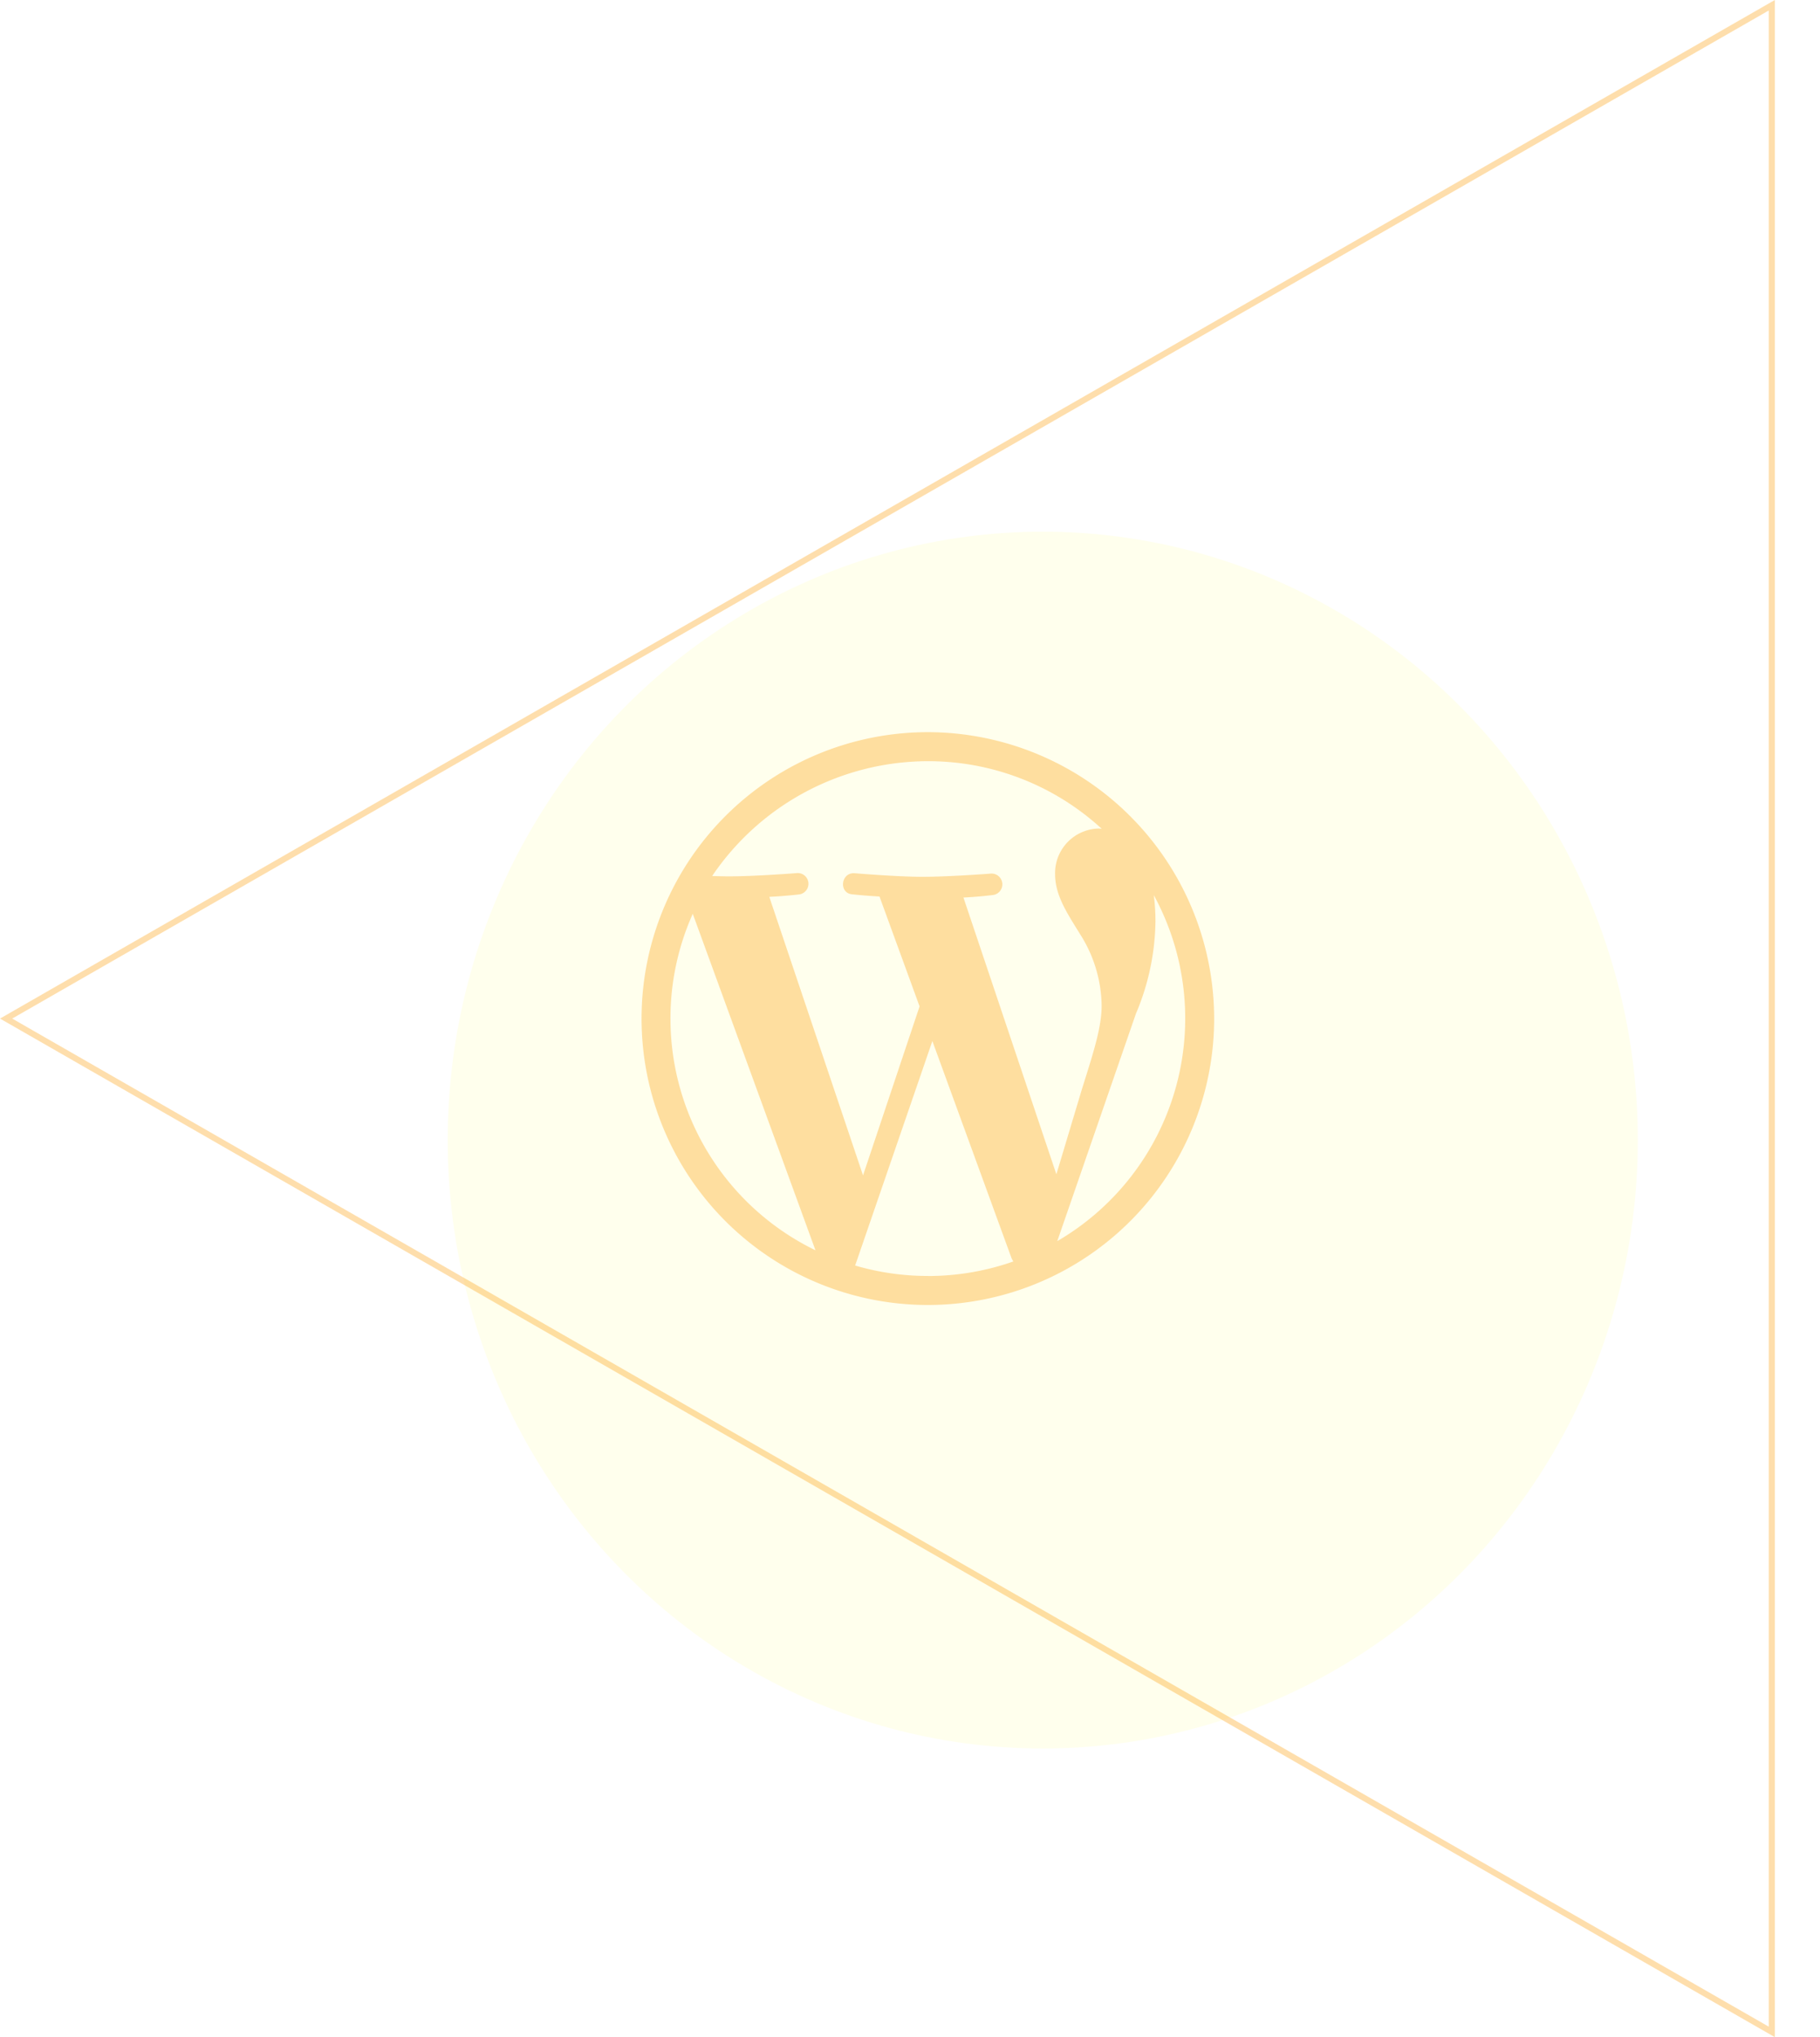 <svg xmlns="http://www.w3.org/2000/svg" xmlns:xlink="http://www.w3.org/1999/xlink" width="299.69" height="335.318" viewBox="0 0 299.69 335.318">
  <defs>
    <filter id="楕円形_1" x="43.72" y="57.513" width="255.97" height="260.293" filterUnits="userSpaceOnUse">
      <feOffset dx="20" dy="20" input="SourceAlpha"/>
      <feGaussianBlur stdDeviation="10" result="blur"/>
      <feFlood flood-opacity="0.42"/>
      <feComposite operator="in" in2="blur"/>
      <feComposite in="SourceGraphic"/>
    </filter>
  </defs>
  <g id="グループ_20" data-name="グループ 20" transform="translate(-84 -863.985)">
    <g transform="matrix(1, 0, 0, 1, 84, 863.99)" filter="url(#楕円形_1)">
      <ellipse id="楕円形_1-2" data-name="楕円形 1" cx="97.985" cy="100.146" rx="97.985" ry="100.146" transform="translate(53.72 67.51)" fill="#ffffc7" opacity="0.332"/>
    </g>
    <g id="多角形_1" data-name="多角形 1" transform="translate(84 1199.303) rotate(-90)" fill="none" opacity="0.332">
      <path d="M167.659,0,335.318,292.25H0Z" stroke="none"/>
      <path d="M 167.659 2.01 L 1.727 291.25 L 333.592 291.25 L 167.659 2.01 M 167.659 0 L 335.318 292.25 L 0 292.25 L 167.659 0 Z" stroke="none" fill="#fc9c02"/>
    </g>
    <path id="Icon_simple-wordpress" data-name="Icon simple-wordpress" d="M84.343,26.813A42.42,42.42,0,0,1,68.452,83.777L81.4,46.35a40.079,40.079,0,0,0,3.221-15.18,33.267,33.267,0,0,0-.275-4.361m-31.354.413c2.542-.118,4.84-.413,4.84-.413a1.772,1.772,0,0,0-.263-3.532s-6.895.53-11.314.53c-4.18,0-11.2-.589-11.2-.589-2.3-.118-2.6,3.359-.295,3.477,0,0,2.121.24,4.42.354l6.6,18.091L36.469,72.954,21.034,27.107c2.55-.118,4.848-.393,4.848-.393a1.765,1.765,0,0,0-.255-3.52s-6.859.542-11.291.542c-.786,0-1.721-.031-2.711-.059a42.989,42.989,0,0,1,35.518-18.9A42.2,42.2,0,0,1,75.767,15.9c-.181-.012-.358-.035-.554-.035a7.338,7.338,0,0,0-7.119,7.519c0,3.5,2.015,6.455,4.164,9.943a22.338,22.338,0,0,1,3.5,11.7c0,3.595-1.391,7.834-3.225,13.668L68.306,72.777,52.985,27.166ZM47.143,89.509a42.416,42.416,0,0,1-11.974-1.717L47.886,50.84l13.023,35.7a6.321,6.321,0,0,0,.306.585,42.418,42.418,0,0,1-14.072,2.393M4.758,47.143A42.165,42.165,0,0,1,8.431,29.9L28.639,85.286A42.406,42.406,0,0,1,4.758,47.143M47.143,0A47.143,47.143,0,1,0,94.286,47.143,47.206,47.206,0,0,0,47.143,0" transform="translate(189.642 984.501)" fill="#fc9c02" opacity="0.332"/>
  </g>
</svg>
